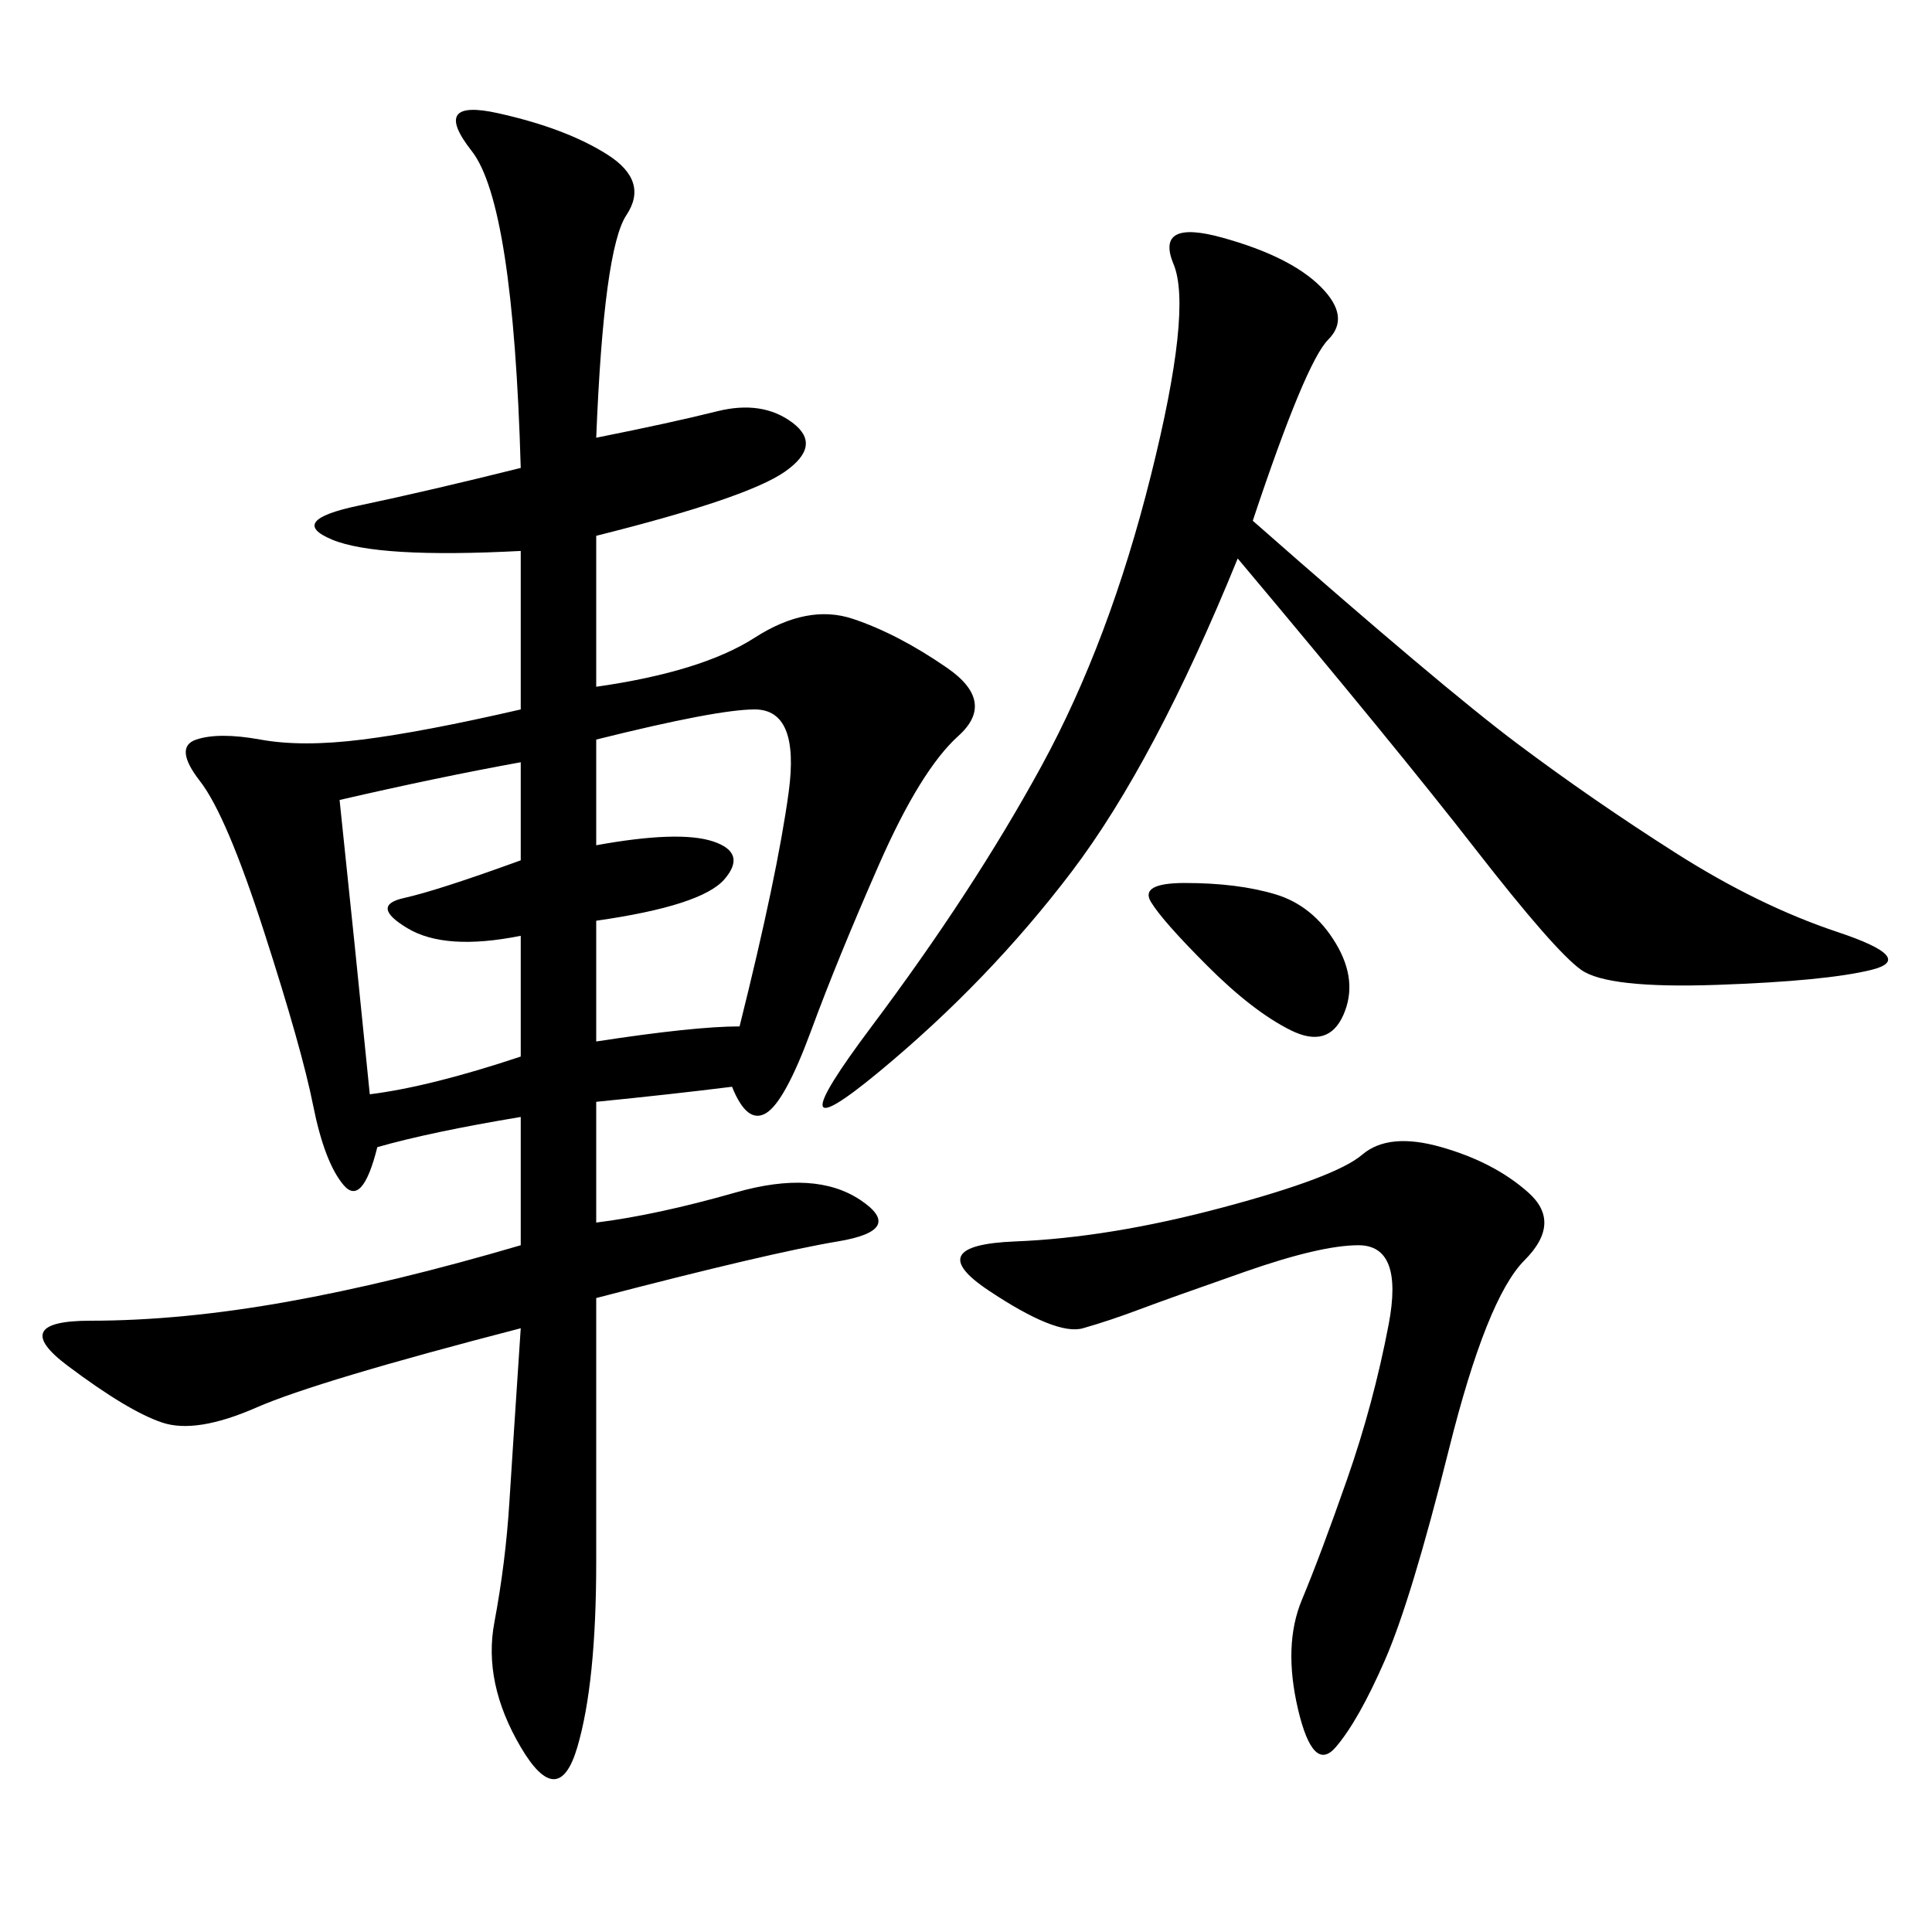 <svg xmlns="http://www.w3.org/2000/svg" xmlns:xlink="http://www.w3.org/1999/xlink" width="300" height="300"><path d="M92.58 67.97Q104.30 65.63 111.33 63.87Q118.36 62.11 123.05 65.63Q127.73 69.14 121.88 73.24Q116.02 77.34 92.58 83.20L92.58 83.20L92.58 106.64Q108.98 104.30 117.19 99.02Q125.39 93.75 132.42 96.09Q139.45 98.44 147.07 103.71Q154.69 108.98 148.83 114.26Q142.97 119.53 136.52 134.18Q130.08 148.83 125.98 159.96Q121.88 171.09 118.95 172.85Q116.02 174.61 113.67 168.75L113.67 168.75Q104.30 169.92 92.58 171.09L92.58 171.09L92.58 189.84Q101.95 188.67 114.26 185.16Q126.56 181.64 133.59 186.33Q140.63 191.02 130.08 192.77Q119.53 194.53 92.58 201.56L92.58 201.56L92.58 242.58Q92.58 261.33 89.65 271.29Q86.72 281.25 80.86 271.29Q75 261.33 76.76 251.95Q78.52 242.58 79.10 233.20Q79.69 223.83 80.86 206.25L80.86 206.25Q49.22 214.45 39.84 218.55Q30.47 222.66 25.20 220.90Q19.92 219.14 10.55 212.11Q1.17 205.08 14.06 205.08L14.06 205.08Q28.13 205.08 44.53 202.15Q60.94 199.22 80.86 193.36L80.86 193.36L80.86 173.44Q66.80 175.78 58.59 178.13L58.59 178.13Q56.25 187.50 53.32 183.98Q50.39 180.47 48.63 171.68Q46.88 162.89 41.02 144.73Q35.16 126.56 31.05 121.29Q26.95 116.02 30.47 114.84Q33.98 113.67 40.43 114.84Q46.88 116.02 56.25 114.84Q65.63 113.67 80.86 110.16L80.86 110.16L80.86 85.55Q58.59 86.72 51.56 83.79Q44.53 80.86 55.66 78.52Q66.80 76.17 80.86 72.66L80.86 72.66Q79.69 31.64 73.24 23.44Q66.80 15.23 77.34 17.58Q87.89 19.92 94.34 24.02Q100.78 28.13 97.27 33.40Q93.75 38.67 92.58 67.97L92.58 67.97ZM194.53 80.86Q223.83 106.64 235.55 115.43Q247.27 124.22 260.16 132.42Q273.05 140.63 285.35 144.73Q297.66 148.83 290.63 150.59Q283.59 152.34 266.60 152.93Q249.61 153.52 245.51 150.59Q241.41 147.66 229.10 131.84Q216.80 116.02 192.19 86.72L192.19 86.72Q179.30 118.36 166.41 135.35Q153.52 152.34 136.52 166.41Q119.53 180.47 135.35 159.38Q151.17 138.28 161.72 118.95Q172.27 99.61 178.71 73.83Q185.16 48.05 182.23 41.02Q179.30 33.98 189.84 36.91Q200.39 39.84 205.08 44.53Q209.77 49.22 206.25 52.73Q202.73 56.25 194.53 80.86L194.53 80.86ZM223.83 178.13Q232.03 180.47 237.30 185.16Q242.58 189.84 236.72 195.70Q230.86 201.56 225 225Q219.14 248.44 215.04 257.81Q210.94 267.19 207.42 271.29Q203.91 275.39 201.56 265.43Q199.22 255.47 202.15 248.44Q205.08 241.41 209.18 229.69Q213.28 217.97 215.63 205.66Q217.97 193.36 210.94 193.36L210.94 193.36Q205.08 193.36 193.36 197.46Q181.64 201.56 176.95 203.32Q172.27 205.08 168.16 206.25Q164.06 207.42 153.52 200.39Q142.97 193.36 157.62 192.77Q172.27 192.19 189.84 187.50Q207.42 182.81 211.52 179.30Q215.63 175.78 223.83 178.13L223.83 178.13ZM92.58 114.84L92.58 131.25Q105.47 128.91 110.74 130.66Q116.02 132.42 112.50 136.52Q108.98 140.63 92.58 142.97L92.58 142.97L92.58 161.72Q107.81 159.38 114.84 159.38L114.84 159.38Q120.70 135.94 122.46 123.05Q124.22 110.16 117.19 110.16L117.19 110.16Q111.33 110.16 92.58 114.84L92.58 114.84ZM52.73 124.22Q55.08 146.48 57.42 169.92L57.42 169.92Q66.80 168.75 80.86 164.06L80.86 164.06L80.86 145.31Q69.14 147.66 63.28 144.14Q57.42 140.63 62.70 139.45Q67.97 138.28 80.86 133.59L80.86 133.59L80.86 118.36Q67.97 120.70 52.73 124.22L52.73 124.22ZM183.98 137.11Q192.19 137.11 198.05 138.87Q203.91 140.63 207.42 146.48Q210.94 152.34 208.59 157.62Q206.25 162.89 200.39 159.96Q194.53 157.03 187.50 150Q180.47 142.97 178.71 140.04Q176.95 137.11 183.98 137.11L183.98 137.11Z"/></svg>
